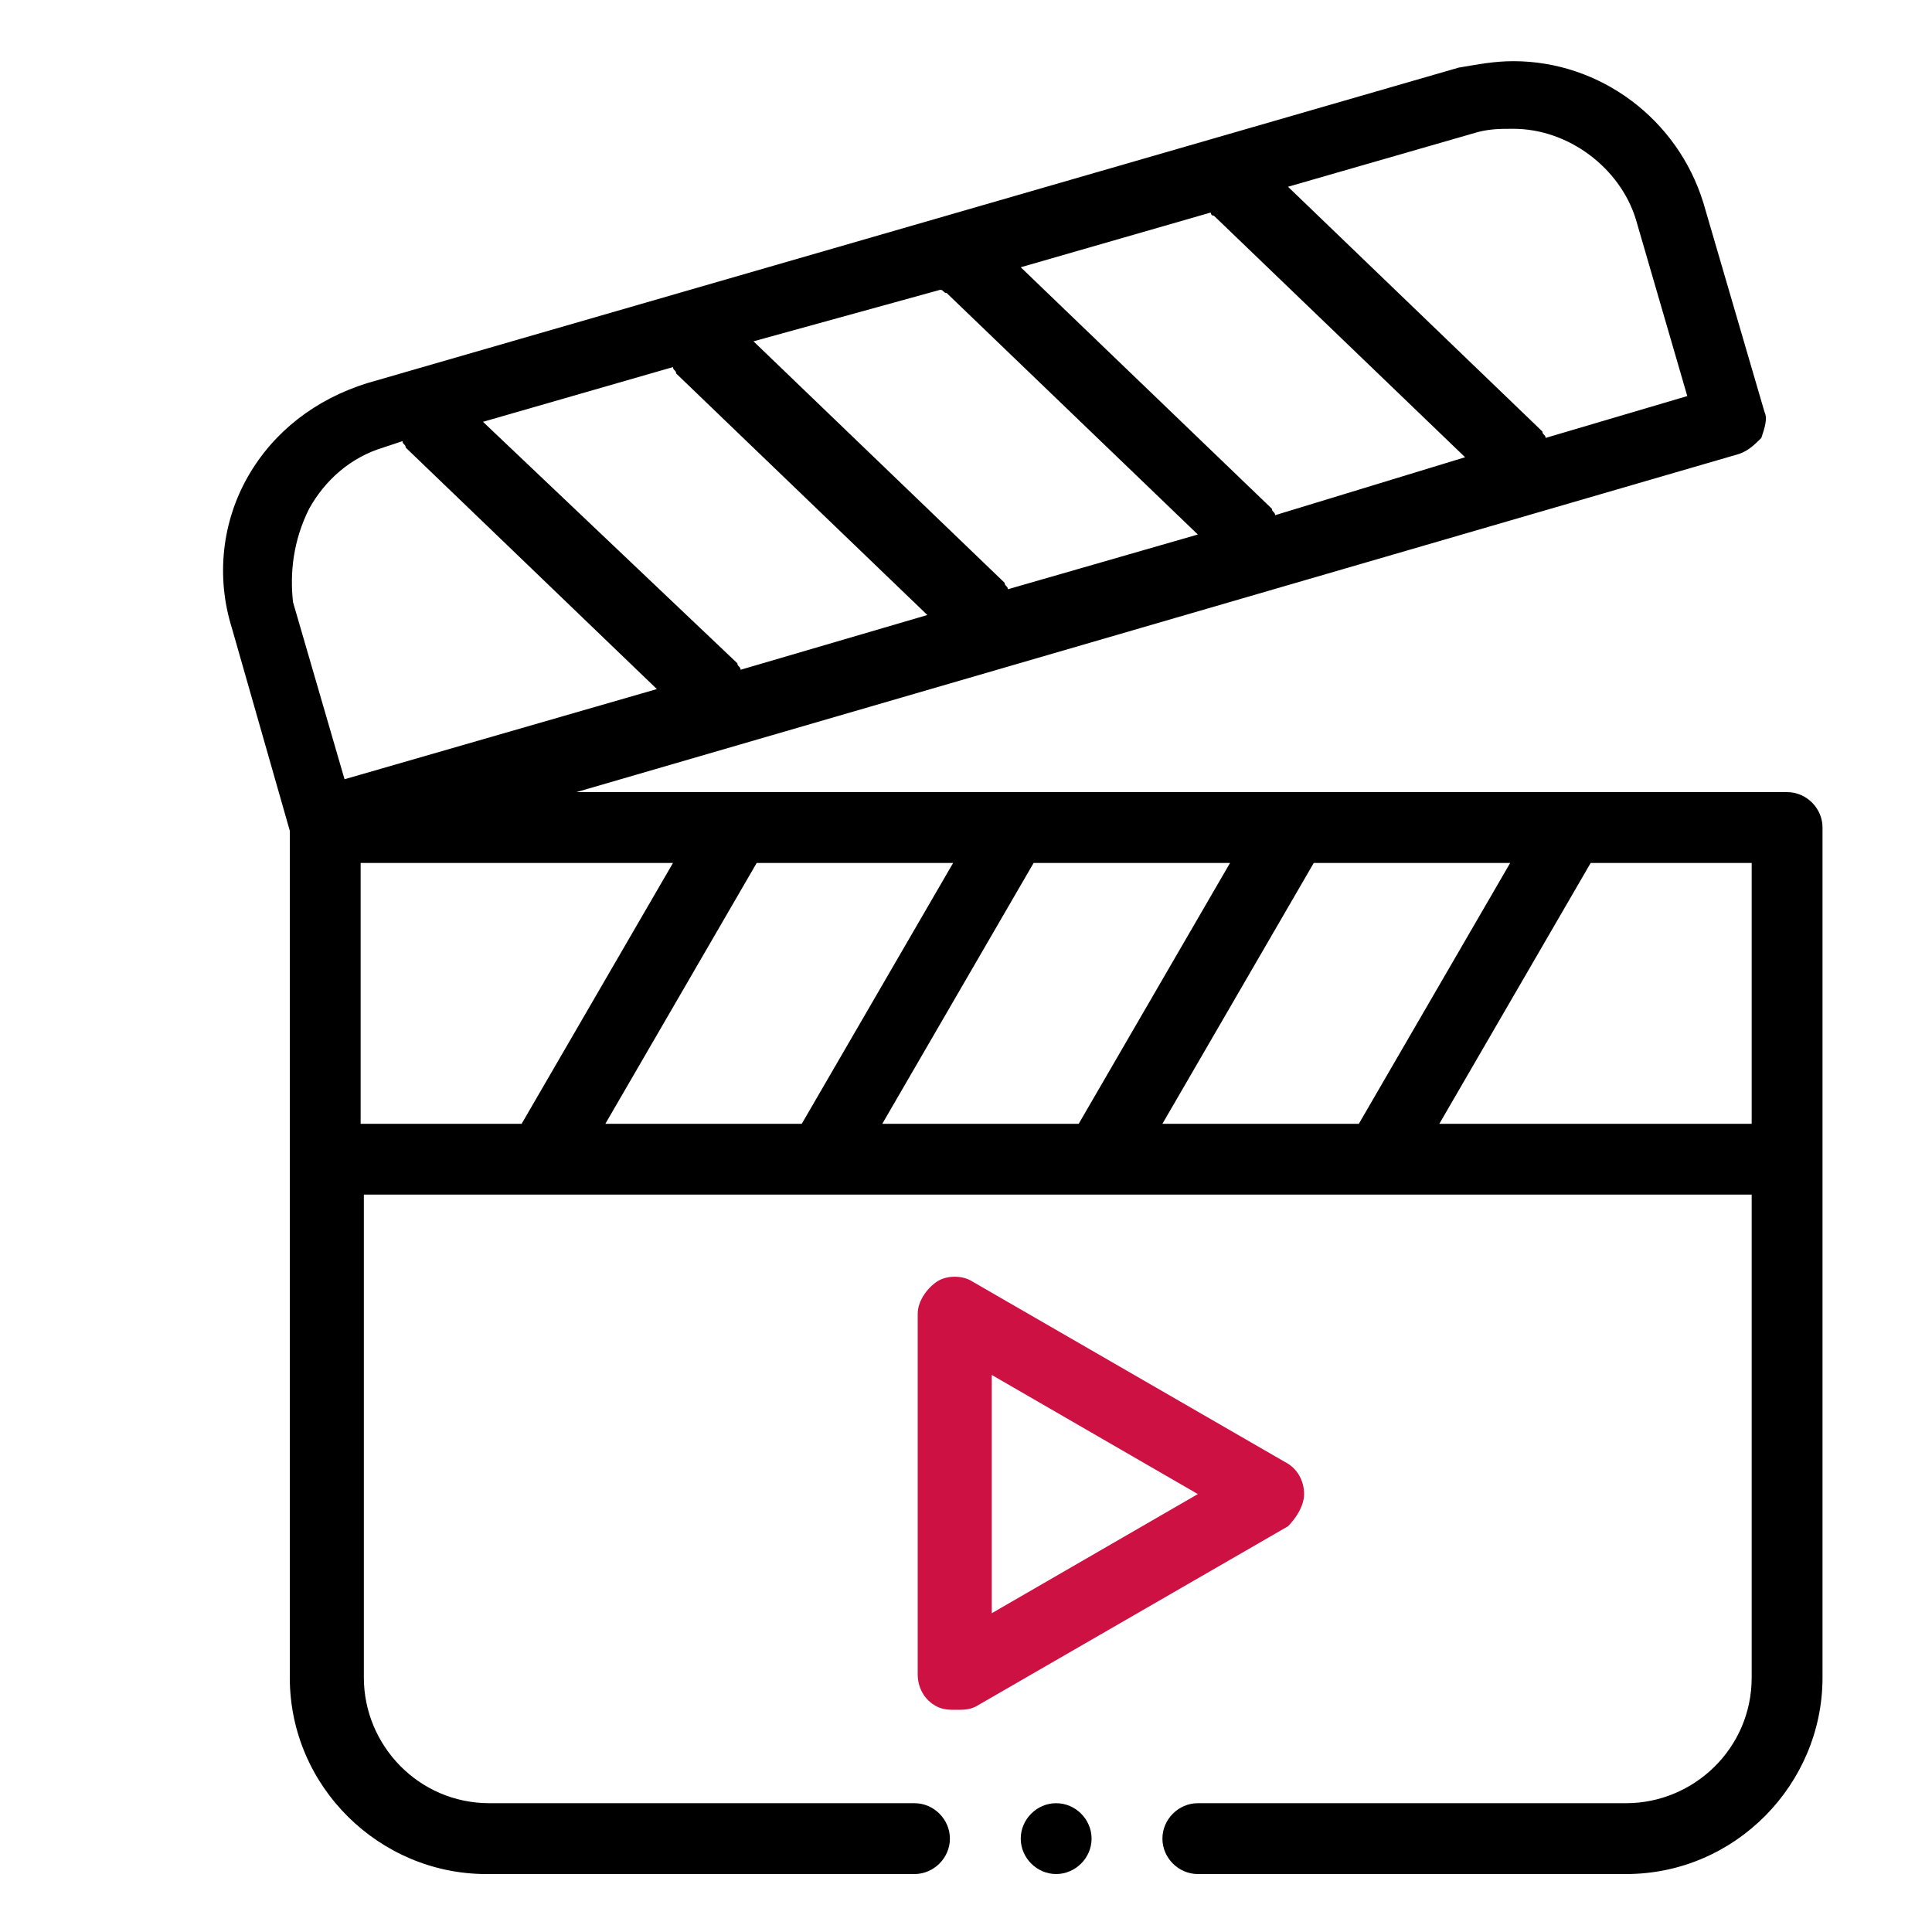 <?xml version="1.0" encoding="utf-8"?>
<!-- Generator: Adobe Illustrator 23.0.3, SVG Export Plug-In . SVG Version: 6.00 Build 0)  -->
<svg version="1.1" id="Layer_1" xmlns="http://www.w3.org/2000/svg" xmlns:xlink="http://www.w3.org/1999/xlink" x="0px" y="0px"
	 viewBox="0 0 60 60" style="enable-background:new 0 0 60 60;" xml:space="preserve">
<style type="text/css">
	.st0{fill:#CD1143;}
	.st1{fill:#050505;}
	.st2{fill-rule:evenodd;clip-rule:evenodd;}
	.st3{fill-rule:evenodd;clip-rule:evenodd;fill:#CD1143;}
</style>
<g>
	<path class="st2" d="M55.5,24.6H17.9L54,14.1c0.3-0.1,0.5-0.3,0.7-0.5c0.1-0.3,0.2-0.6,0.1-0.8l-1.9-6.5c-0.8-2.6-3.2-4.4-5.9-4.4
		c-0.6,0-1.1,0.1-1.7,0.2l-33.9,9.8c-1.6,0.5-2.9,1.5-3.7,2.9c-0.8,1.4-1,3.1-0.5,4.7L9,25.8v26.3c0,3.4,2.8,6.1,6.1,6.1h13.3
		c0.6,0,1.1-0.5,1.1-1.1c0-0.6-0.5-1.1-1.1-1.1H15.2c-2.2,0-3.9-1.8-3.9-3.9v-15h5.7h0h0h8.6h0h0h8.6h0h0h8.6h0h0h11.6v15
		c0,2.2-1.8,3.9-3.9,3.9H37.2c-0.6,0-1.1,0.5-1.1,1.1c0,0.6,0.5,1.1,1.1,1.1h13.3c3.4,0,6.1-2.8,6.1-6.1V25.7
		C56.6,25.1,56.1,24.6,55.5,24.6z M36.1,34.9l4.7-8.1h6.1l-4.7,8.1H36.1z M27.4,34.9l4.7-8.1h6.1l-4.7,8.1H27.4z M18.8,34.9l4.7-8.1
		h6.1l-4.7,8.1H18.8z M22.9,20.6L15,13.1l5.9-1.7c0,0.1,0.1,0.1,0.1,0.2l7.8,7.5L23,20.8C23,20.7,22.9,20.7,22.9,20.6z M37.7,6.7
		l7.8,7.5L39.6,16c0-0.1-0.1-0.1-0.1-0.2l-7.8-7.5l5.9-1.7C37.6,6.6,37.6,6.7,37.7,6.7z M29.4,9.1l7.8,7.5l-5.9,1.7
		c0-0.1-0.1-0.1-0.1-0.2l-7.8-7.5L29.2,9C29.3,9,29.3,9.1,29.4,9.1z M45.9,4.1C46.3,4,46.6,4,47,4c1.7,0,3.3,1.2,3.8,2.8l1.6,5.5
		l-4.4,1.3c0-0.1-0.1-0.1-0.1-0.2L40,5.8L45.9,4.1z M9.6,15.8c0.5-0.9,1.3-1.6,2.3-1.9l0.6-0.2c0,0.1,0.1,0.1,0.1,0.2l7.8,7.5
		l-9.7,2.8l-1.6-5.5C9,17.8,9.1,16.8,9.6,15.8z M11.2,26.8h9.7l-4.7,8.1h-5V26.8z M44.7,34.9l4.7-8.1h5v8.1H44.7z"/>
	<path class="st3" d="M40.5,46.4c0-0.4-0.2-0.8-0.6-1l-9.7-5.6c-0.3-0.2-0.8-0.2-1.1,0c-0.3,0.2-0.6,0.6-0.6,1V52
		c0,0.4,0.2,0.8,0.6,1c0.2,0.1,0.4,0.1,0.6,0.1c0.2,0,0.4,0,0.6-0.1l9.7-5.6C40.2,47.2,40.5,46.8,40.5,46.4z M30.8,50.1v-7.4
		l6.4,3.7L30.8,50.1z"/>
	<path class="st2" d="M32.8,56c-0.6,0-1.1,0.5-1.1,1.1c0,0.6,0.5,1.1,1.1,1.1c0.6,0,1.1-0.5,1.1-1.1C33.9,56.5,33.4,56,32.8,56z"/>
</g>
</svg>
